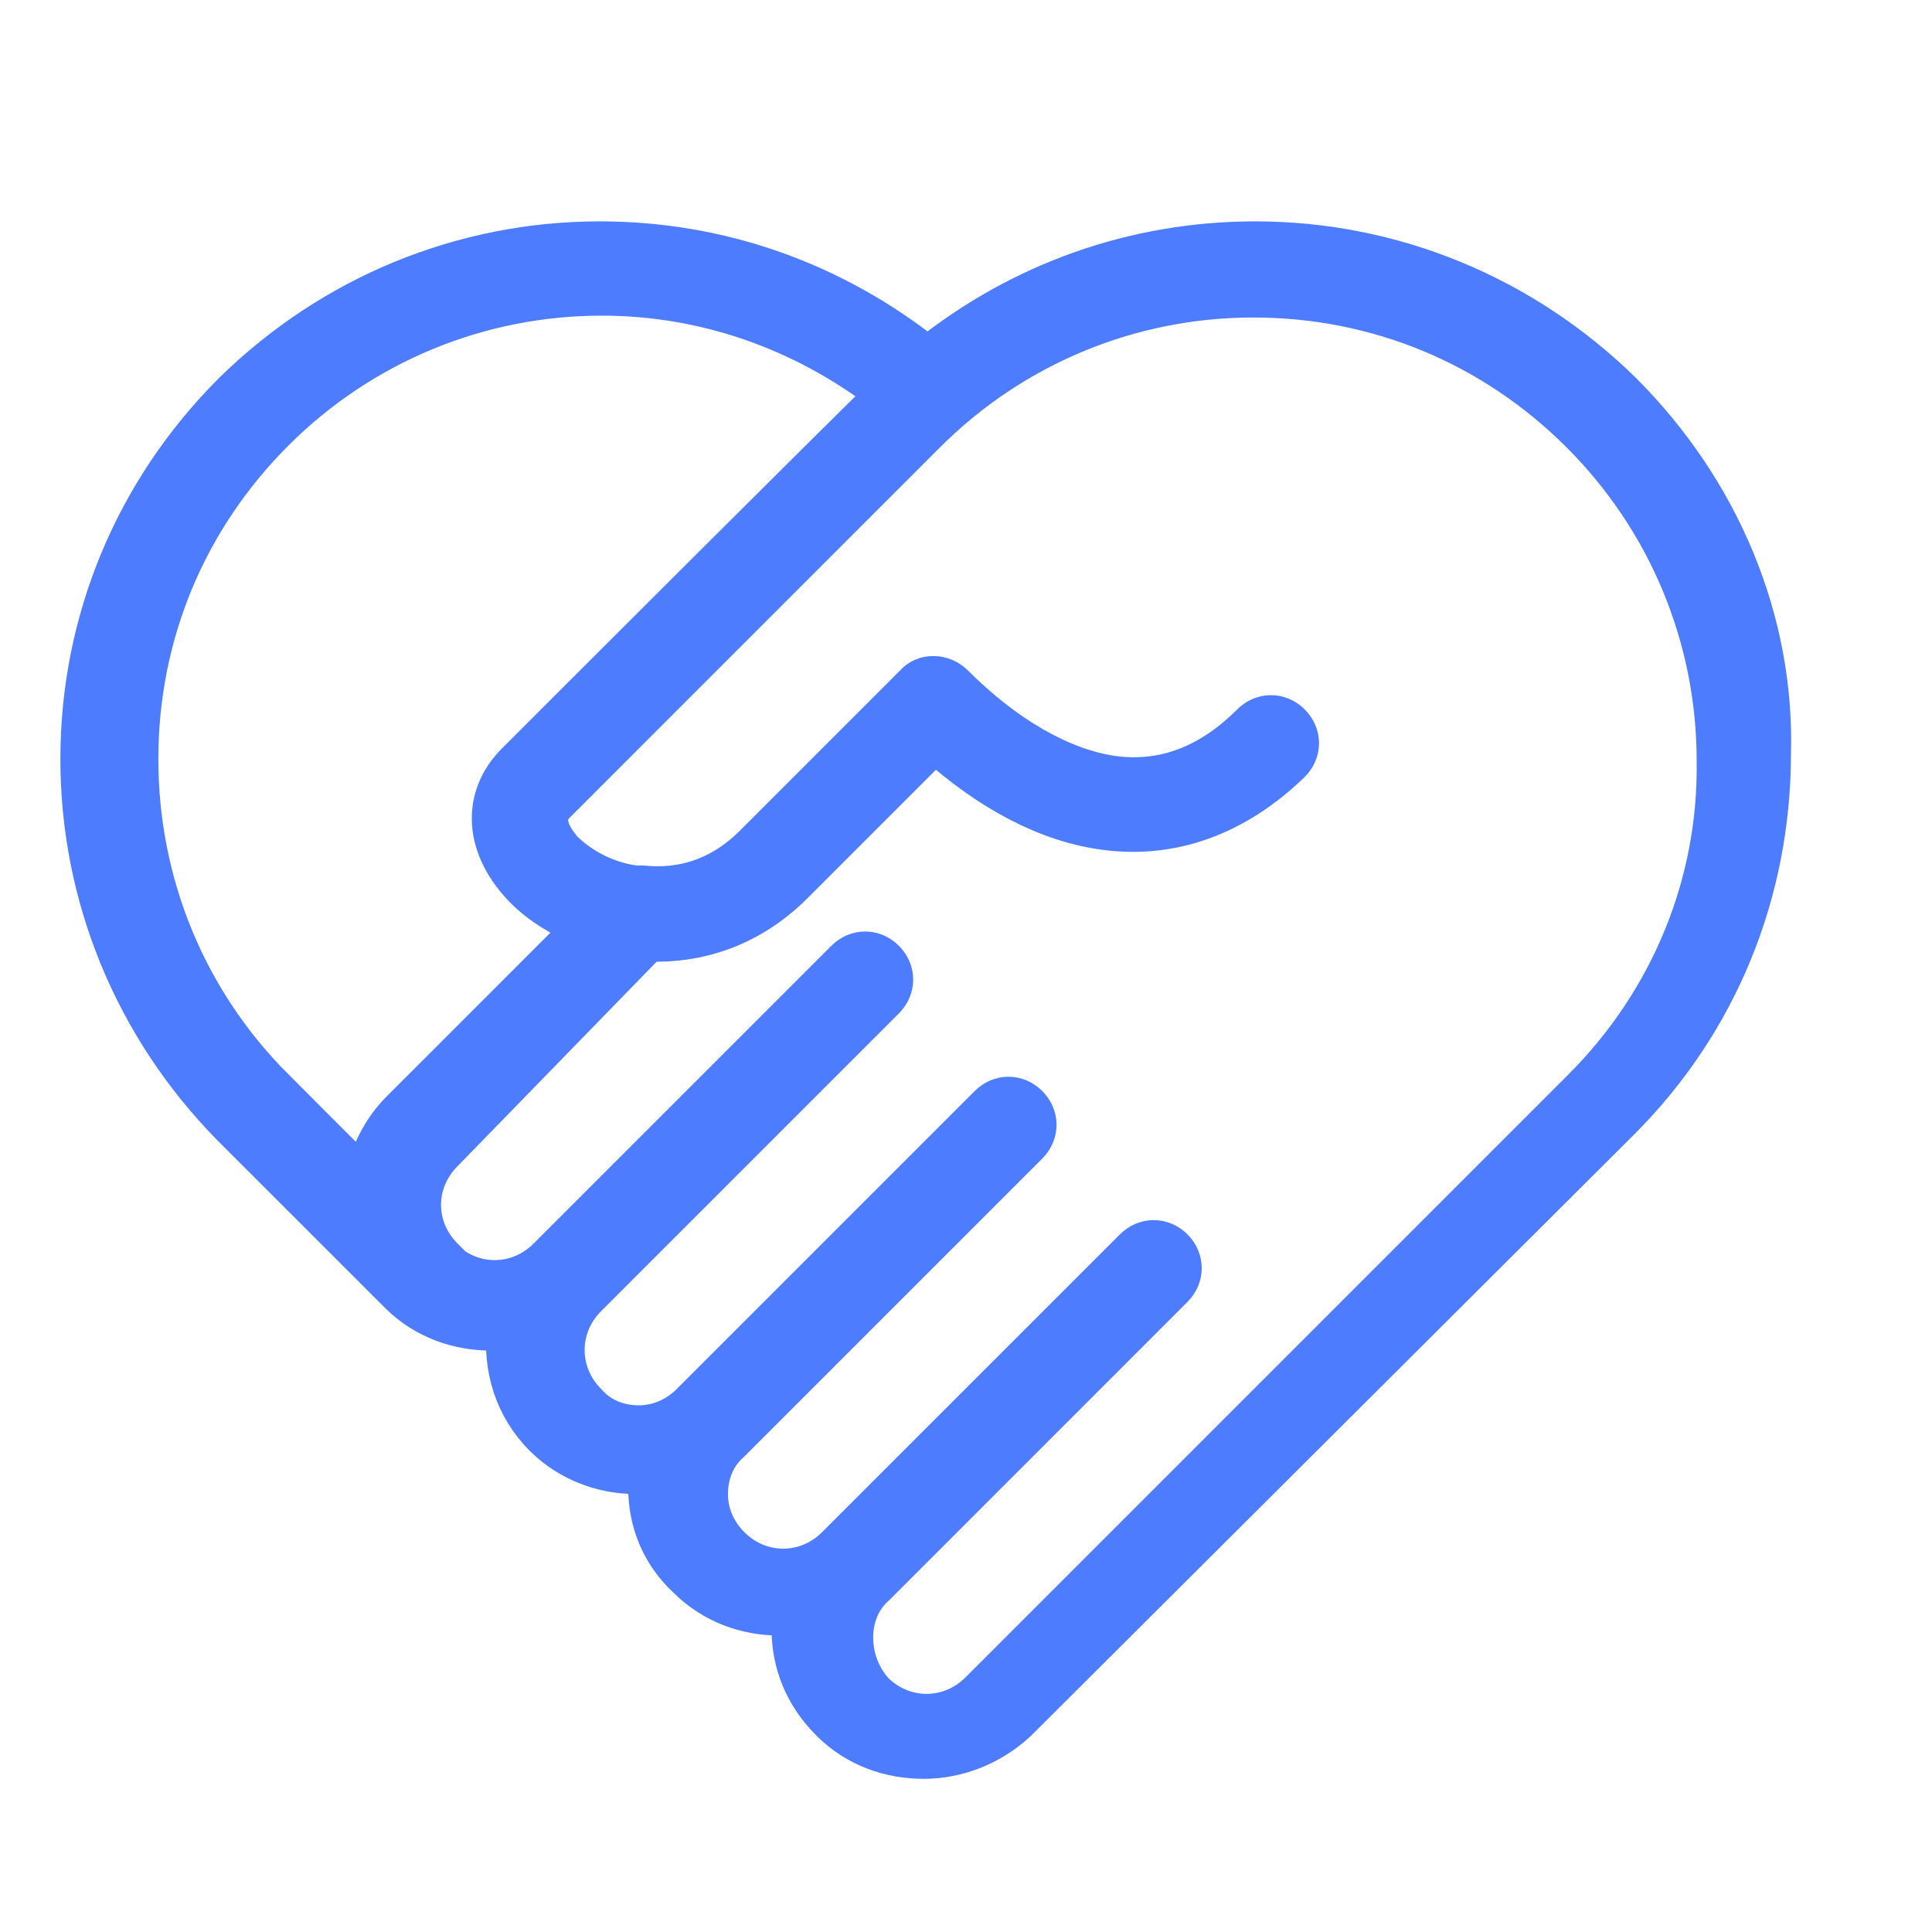 <?xml version="1.0" encoding="UTF-8"?>
<svg width="48px" height="48px" viewBox="0 0 48 48" version="1.1" xmlns="http://www.w3.org/2000/svg" xmlns:xlink="http://www.w3.org/1999/xlink">
    <title>Neutrality@3x</title>
    <g id="Page-1" stroke="none" stroke-width="1" fill="none" fill-rule="evenodd">
        <g id="Home-page-" transform="translate(-734, -1115)">
            <g id="Pillars-V2" transform="translate(0, 1035)">
                <g id="Neutrality" transform="translate(734, 80)">
                    <polygon id="Path" points="0 0 48 0 48 48 0 48"></polygon>
                    <g id="noun-hands-402970" transform="translate(2, 6)" fill="#4D7CFE" fill-rule="nonzero" stroke="#4D7CFE">
                        <path d="M38.295,3.747 C35.844,1.341 32.606,0 29.184,0 C26.178,0 23.356,1.018 21.044,2.867 C18.731,1.018 15.91,0 12.904,0 C9.481,0 6.244,1.341 3.793,3.747 C1.341,6.198 -3.55271368e-15,9.435 -3.55271368e-15,12.858 C-3.55271368e-15,16.28 1.341,19.518 3.746,21.969 L7.909,26.131 C8.556,26.779 9.389,27.056 10.221,27.056 C10.36,27.056 10.498,27.056 10.591,27.01 C10.498,27.982 10.776,28.953 11.516,29.693 C12.117,30.294 12.95,30.618 13.782,30.618 C13.921,30.618 14.06,30.618 14.152,30.571 C14.152,30.71 14.106,30.849 14.106,30.942 C14.106,31.82 14.43,32.607 15.078,33.208 C15.725,33.855 16.558,34.133 17.344,34.133 C17.483,34.133 17.621,34.133 17.714,34.087 C17.714,34.225 17.668,34.364 17.668,34.457 C17.668,35.336 17.992,36.122 18.639,36.769 C19.287,37.417 20.119,37.694 20.952,37.694 C21.784,37.694 22.617,37.37 23.264,36.769 L38.249,21.83 C40.701,19.379 41.996,16.142 41.996,12.719 C42.088,9.435 40.746,6.197 38.295,3.747 L38.295,3.747 Z M4.81,21.044 C4.764,21.044 4.764,21.044 4.81,21.044 C2.636,18.87 1.434,15.956 1.434,12.858 C1.434,9.759 2.636,6.892 4.81,4.718 C6.984,2.544 9.898,1.342 12.95,1.342 C15.54,1.342 17.991,2.22 20.026,3.793 C19.425,4.348 12.071,11.701 10.822,12.95 C9.944,13.829 10.036,15.078 11.054,16.095 C11.424,16.465 11.933,16.789 12.534,17.02 L7.955,21.599 C7.492,22.062 7.169,22.709 7.076,23.31 L4.81,21.044 Z M37.324,21.044 L22.339,36.029 C21.599,36.769 20.442,36.769 19.702,36.029 C19.379,35.659 19.194,35.196 19.194,34.688 C19.194,34.179 19.379,33.716 19.749,33.393 L27.149,25.992 C27.426,25.715 27.426,25.299 27.149,25.021 C26.872,24.744 26.455,24.744 26.178,25.021 L18.777,32.421 C18.037,33.161 16.881,33.161 16.141,32.421 C15.771,32.051 15.586,31.589 15.586,31.126 C15.586,30.617 15.771,30.155 16.141,29.831 L23.541,22.431 C23.819,22.154 23.819,21.737 23.541,21.46 C23.264,21.182 22.848,21.182 22.57,21.46 L15.17,28.86 C14.8,29.23 14.337,29.415 13.875,29.415 C13.366,29.415 12.903,29.23 12.58,28.86 C11.84,28.12 11.84,26.964 12.58,26.223 L19.98,18.823 C20.257,18.546 20.257,18.13 19.98,17.852 C19.702,17.574 19.286,17.574 19.008,17.852 L11.608,25.252 C10.868,25.992 9.712,25.992 8.972,25.252 L9.018,25.252 L8.972,25.206 C8.278,24.466 8.278,23.356 9.018,22.616 L14.106,17.39 C15.309,17.436 16.603,17.066 17.714,15.957 L21.229,12.442 C22.616,13.69 24.05,14.43 25.437,14.615 C27.149,14.847 28.721,14.245 30.062,12.95 C30.34,12.673 30.34,12.257 30.062,11.979 C29.785,11.702 29.369,11.702 29.091,11.979 C28.074,12.996 26.917,13.459 25.622,13.274 C24.373,13.089 22.986,12.303 21.691,11.008 C21.413,10.73 20.951,10.73 20.719,11.008 L16.742,14.985 C15.863,15.864 14.892,16.095 13.967,16.003 L13.782,16.003 C13.042,15.91 12.394,15.54 11.978,15.124 C11.701,14.8 11.424,14.338 11.794,13.968 C13.089,12.673 20.997,4.764 20.997,4.764 C23.171,2.59 26.085,1.388 29.137,1.388 C32.236,1.388 35.103,2.59 37.277,4.764 C39.451,6.938 40.653,9.851 40.653,12.904 C40.7,15.957 39.497,18.87 37.324,21.044 L37.324,21.044 Z" id="Shape"></path>
                    </g>
                </g>
            </g>
        </g>
    </g>
</svg>